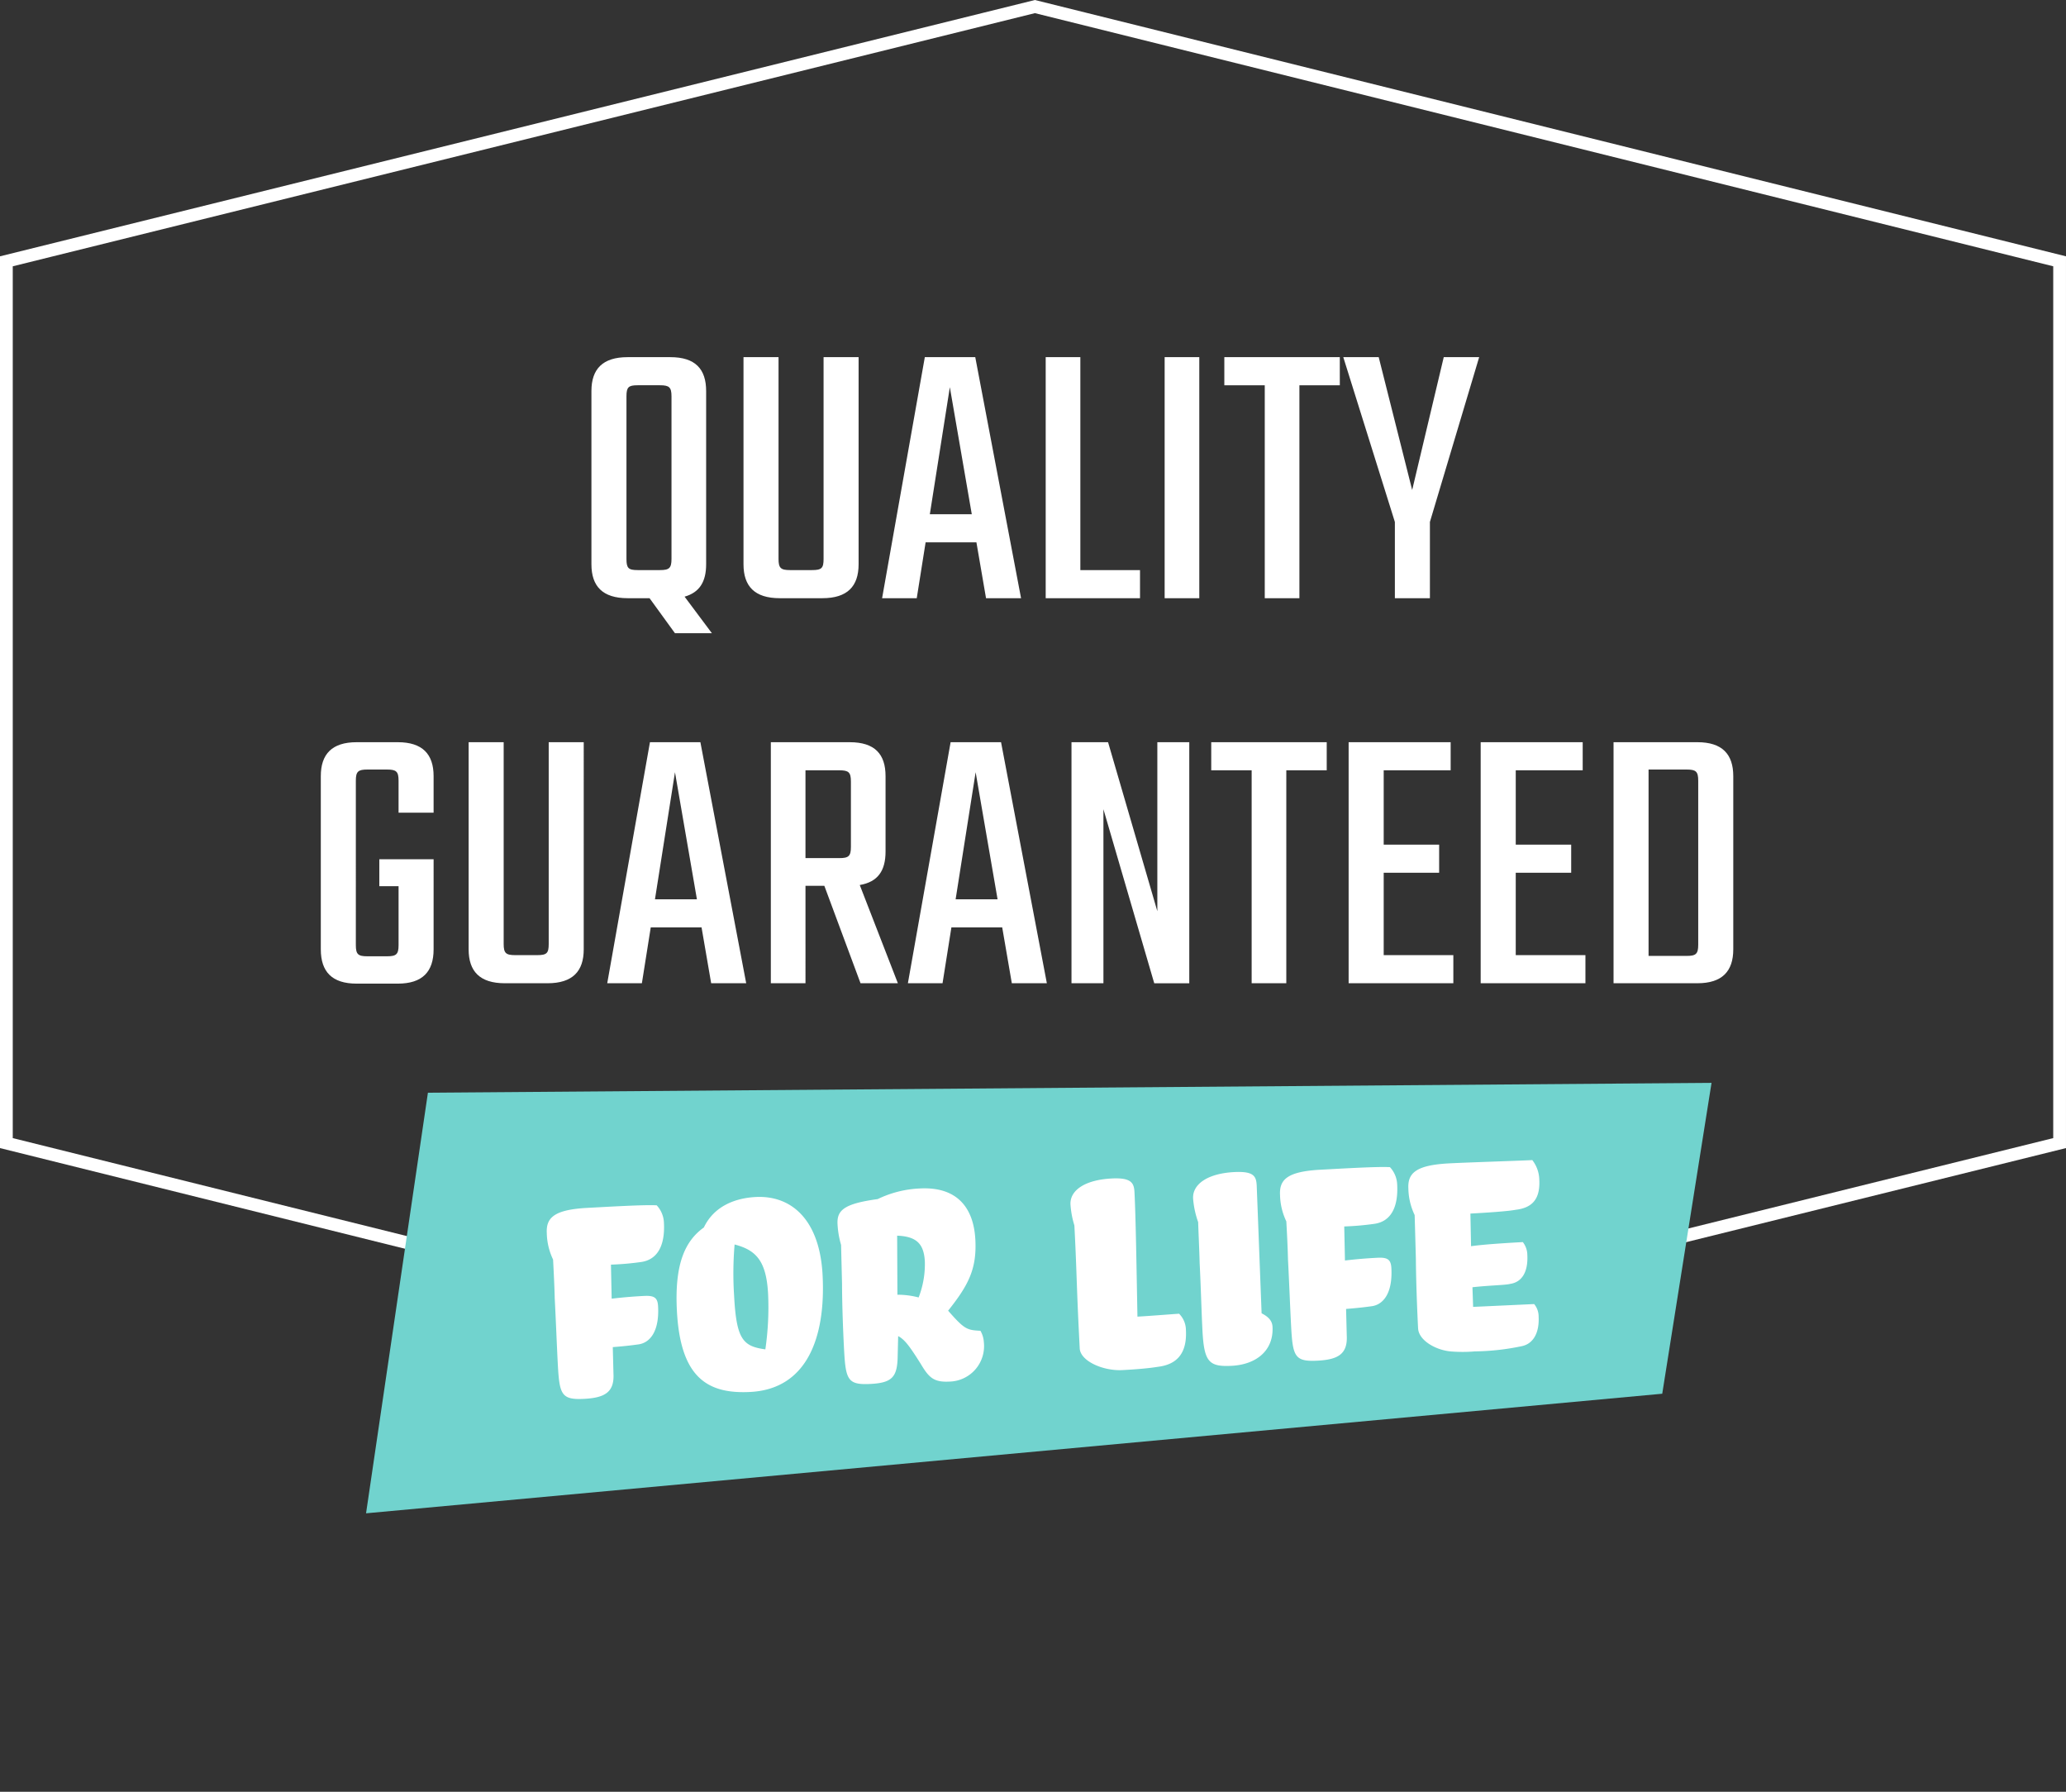 <svg xmlns="http://www.w3.org/2000/svg" width="324.002" height="280.939" viewBox="0 0 324.002 280.939">
  <rect x="0" y="0" width="324.002" height="280.939" fill="#333333" stroke="none"/>
  <g id="Group_613" data-name="Group 613" transform="translate(-638 -918)">
    <g id="Group_602" data-name="Group 602" transform="translate(-579 -266.485)">
      <path id="Union_1" data-name="Union 1" d="M161.706,218.141,322,178.447V41.752L162.3,2.061,2,41.754V178.448l159.706,39.693m0,2.061L0,180.012V40.189L162.3,0,324,40.189V180.012Z" transform="translate(1217 1184.485)" fill="#fff"/>
      <g id="Group_568" data-name="Group 568" transform="translate(1267.311 1240.485)">
        <path id="Path_1227" data-name="Path 1227" d="M52.4,19.378c0-1.449.3-1.751,1.751-1.751h3.5c1.449,0,1.811.3,1.811,1.751V44.855c0,1.449-.362,1.751-1.811,1.751h-3.5c-1.449,0-1.751-.3-1.751-1.751ZM65.8,56.507l-4.286-5.735c2.355-.664,3.381-2.355,3.381-5.071V18.533c0-3.441-1.69-5.313-5.615-5.313h-6.7c-3.924,0-5.675,1.872-5.675,5.313V45.7c0,3.441,1.751,5.313,5.675,5.313h3.441l3.985,5.494ZM83.312,13.22V44.855c0,1.449-.3,1.751-1.811,1.751H78.059c-1.449,0-1.811-.3-1.811-1.751V13.22H70.754V45.7c0,3.441,1.751,5.313,5.675,5.313h6.7c3.924,0,5.675-1.872,5.675-5.313V13.22ZM99.975,37.852l3.139-19.923,3.441,19.923Zm8.814,13.161h5.494L107.1,13.22H99.19l-6.7,37.793h5.434l1.389-8.754h7.969Zm14.791-4.407V13.22h-5.434V51.013h14.791V46.606ZM136.8,13.22V51.013h5.434V13.22Zm27.47,0H146.16v4.407H152.5V51.013h5.434V17.627h6.339Zm21.855,0h-5.554l-4.951,20.829L170.37,13.22h-5.554l8.09,25.84V51.013H178.4V39.06ZM22.154,84.641V78.906c0-3.441-1.751-5.313-5.615-5.313H10.08c-3.864,0-5.615,1.872-5.615,5.313v27.168c0,3.5,1.751,5.373,5.615,5.373h6.46c3.864,0,5.615-1.872,5.615-5.373V91.946H13.642v4.226H16.66v9.237c0,1.449-.362,1.751-1.811,1.751H11.77c-1.449,0-1.811-.3-1.811-1.751V79.63c0-1.449.362-1.751,1.811-1.751h3.079c1.449,0,1.811.3,1.811,1.751v5.011ZM40.206,73.593v31.635c0,1.449-.3,1.751-1.811,1.751H34.953c-1.449,0-1.811-.3-1.811-1.751V73.593H27.648v32.481c0,3.441,1.751,5.313,5.675,5.313h6.7c3.924,0,5.675-1.872,5.675-5.313V73.593ZM56.869,98.225,60.008,78.3l3.441,19.923Zm8.814,13.161h5.494L63.993,73.593H56.084l-6.7,37.793h5.434l1.389-8.754h7.969ZM80.474,78h5.313c1.449,0,1.811.3,1.811,1.751V90.014c0,1.449-.362,1.751-1.811,1.751H80.474Zm8.633,33.386h5.856l-5.977-15.4c2.838-.483,4.045-2.234,4.045-5.252V78.906c0-3.441-1.69-5.313-5.615-5.313H75.041v37.793h5.434V96.112h2.958ZM104.02,98.225,107.159,78.3,110.6,98.225Zm8.814,13.161h5.494l-7.184-37.793h-7.909l-6.7,37.793h5.434l1.389-8.754h7.969Zm22.821-37.793v26.5l-7.728-26.5h-5.735v37.793H127.2V84.1l7.969,27.289h5.494V73.593Zm26.564,0H144.107V78h6.339v33.386h5.434V78h6.339Zm8.935,33.386V94.059h8.694V89.652h-8.694V78h10.5V73.593h-16v37.793h16.421v-4.407Zm20.708,0V94.059h8.694V89.652h-8.694V78h10.5V73.593h-16v37.793H202.79v-4.407Zm28.617-1.63c0,1.449-.362,1.751-1.811,1.751h-5.977V77.879h5.977c1.449,0,1.811.3,1.811,1.751ZM207.2,73.593v37.793h13.161c3.864,0,5.615-1.872,5.615-5.313V78.906c0-3.441-1.751-5.313-5.615-5.313Z" transform="translate(-4.465 -13.22)" fill="#fff"/>
      </g>
    </g>
    <g id="Group_851" data-name="Group 851">
      <path id="Path_1243" data-name="Path 1243" d="M0,46.828,5.392,113.29,199.3,49.247,195.86,0Z" transform="matrix(0.974, 0.225, -0.225, 0.974, 715.645, 1043.719)" fill="#71d3ce"/>
    </g>
    <path id="Path_1312" data-name="Path 1312" d="M16.288,46.16c0,3.41-.055,7.425-.055,10.175,0,4.95.22,5.83,3.85,5.83,3.19,0,4.785-.77,4.785-3.685l.11-4.18c2.2-.055,3.41-.165,4.07-.22,1.76-.165,3.355-1.815,3.355-5.775,0-1.32-.44-1.76-2.09-1.76-.77,0-2.64,0-5.115.165l.165-5.335a43.758,43.758,0,0,0,4.73-.165C32.678,40.99,34,38.845,34,35.27a4.237,4.237,0,0,0-.99-2.805c-1.98-.22-7.81-.165-10.835-.165-5.28,0-6.6,1.21-6.6,3.63a10.067,10.067,0,0,0,.77,4.18C16.343,42.145,16.343,44.18,16.288,46.16Zm23.925-9.845c-3.19,2.035-4.9,5.72-4.9,12.815,0,10.4,4.015,13.31,10.835,13.31,8.8,0,12.265-7.755,12.265-17.71,0-8.635-4.18-12.76-9.845-12.76C45.327,31.97,41.972,33.07,40.212,36.315ZM49.727,47.26a45.654,45.654,0,0,1-.88,8.635c-3.465-.66-4.455-1.76-4.455-8.635a53.568,53.568,0,0,1,.495-8.03C48.187,40.275,49.727,42.035,49.727,47.26Zm32.89-6.82c0-4.95-2.365-8.47-8.25-8.47a16.791,16.791,0,0,0-6.71,1.32c-5.225.44-6.49,1.375-6.49,3.575a14.164,14.164,0,0,0,.385,3.3c-.055,2.035-.11,4.07-.165,6.05-.165,3.355-.22,7.315-.22,10.12,0,4.95.22,5.83,3.85,5.83,3.245,0,4.18-.77,4.455-3.685l.275-3.575c1.045.6,1.815,1.87,3.3,4.51,1.155,2.2,1.87,3.025,4.345,3.025a5.557,5.557,0,0,0,5.72-5.885,4.019,4.019,0,0,0-.44-1.815c-2.09-.22-2.475-.33-4.895-3.41C81.188,47.48,82.618,45.005,82.618,40.44Zm-12.21-1.265c3.135.275,4.125,1.595,4.125,4.29a14.423,14.423,0,0,1-1.265,5.555,12.976,12.976,0,0,0-3.3-.6Zm36.96,14.63c.275-8.25.55-15.73.55-19.525,0-1.43-.385-2.31-3.465-2.31-4.235,0-6.655,1.54-6.655,3.74a14.351,14.351,0,0,0,.44,3.3c0,7.865-.165,8.855-.165,19.3,0,1.98,3.465,3.74,6.49,3.74,2.035,0,4.015-.055,5.555-.22,2.475-.165,4.73-1.32,4.73-5.5a3.676,3.676,0,0,0-.935-2.64C112.923,53.695,109.182,53.805,107.368,53.805Zm10.175-7.865c0,3.465-.11,7.755-.11,10.5,0,4.95.66,5.83,4.29,5.83,3.85,0,6.71-2.035,6.71-5.775,0-.935-.55-1.6-1.6-2.2l.275-20.02c0-1.43-.275-2.31-3.41-2.31-4.235,0-6.655,1.595-6.655,3.8a14.235,14.235,0,0,0,.6,3.74C117.6,41.705,117.6,43.85,117.542,45.94Zm13.86.22c0,3.41-.055,7.425-.055,10.175,0,4.95.22,5.83,3.85,5.83,3.19,0,4.785-.77,4.785-3.685l.11-4.18c2.2-.055,3.41-.165,4.07-.22,1.76-.165,3.355-1.815,3.355-5.775,0-1.32-.44-1.76-2.09-1.76-.77,0-2.64,0-5.115.165l.165-5.335a43.758,43.758,0,0,0,4.73-.165c2.585-.22,3.9-2.365,3.9-5.94a4.237,4.237,0,0,0-.99-2.805c-1.98-.22-7.81-.165-10.835-.165-5.28,0-6.6,1.21-6.6,3.63a10.066,10.066,0,0,0,.77,4.18C131.458,42.145,131.458,44.18,131.4,46.16Zm38.775,10.89a3.034,3.034,0,0,0-.6-1.98L160,55.015l.055-3.08c2.8-.165,5.17-.055,5.94-.22,1.76-.165,2.915-1.6,2.915-4.4a3.315,3.315,0,0,0-.6-2.035c-.77,0-5.775,0-8.14.22l.165-5.115c2.585,0,5.94-.055,7.1-.22,2.585-.165,3.96-1.43,3.96-4.51a5.173,5.173,0,0,0-.935-3.135c-1.925,0-10.065-.165-13.035-.165-5.28,0-6.6,1.21-6.6,3.63a10.066,10.066,0,0,0,.77,4.18c-.055,2.365-.11,4.62-.165,6.82-.165,3.74-.22,8.195-.22,10.945,0,1.925,2.7,3.63,5.115,3.9a22.551,22.551,0,0,0,3.575.165,37.925,37.925,0,0,0,7.425-.44C169.022,61.285,170.177,59.745,170.177,57.05Z" transform="matrix(0.999, -0.052, 0.052, 0.999, 706.323, 1076.272)" fill="#fff"/>
  </g>
</svg>
